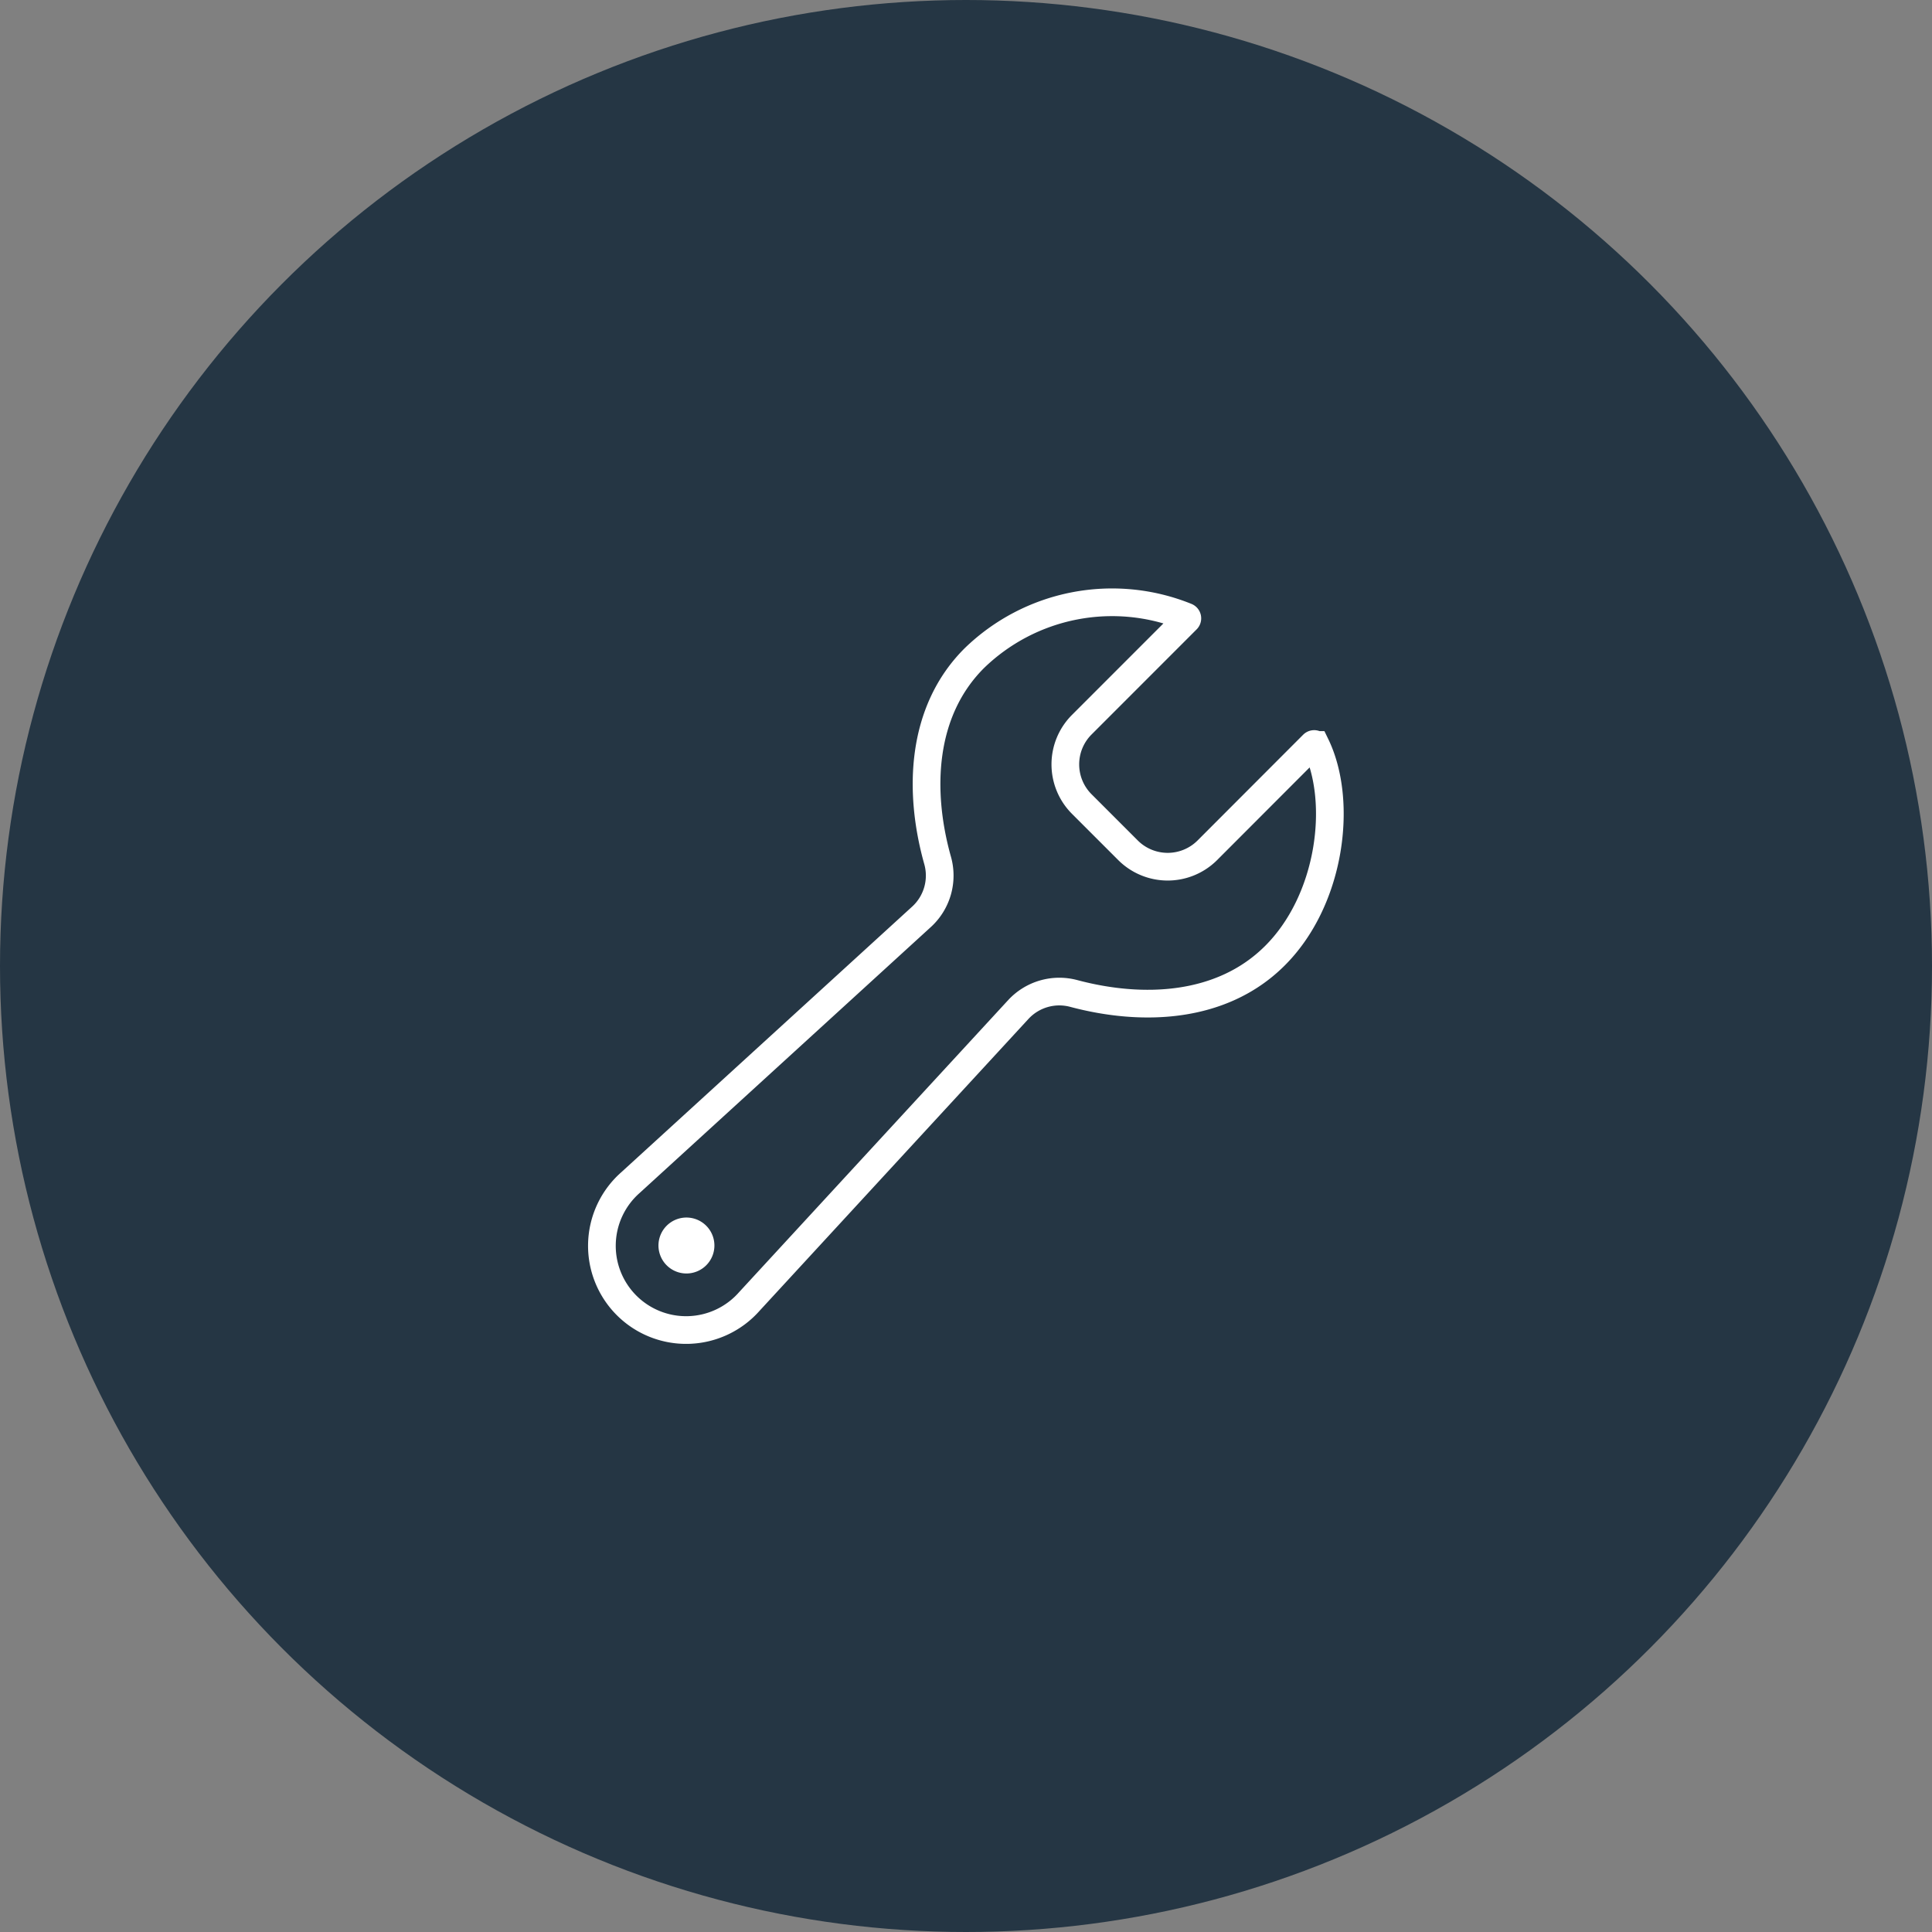 <svg xmlns="http://www.w3.org/2000/svg" width="157" height="157" viewBox="0 0 157 157">
  <rect x="0" y="0" width="157" height="157" fill="#808080" stroke="none"/>
  <g id="Group_2042" data-name="Group 2042" transform="translate(-149 -2464)">
    <circle id="Ellipse_6" data-name="Ellipse 6" cx="78.5" cy="78.5" r="78.5" transform="translate(149 2464)" fill="#253644"/>
    <g id="Icon_ion-build-outline" data-name="Icon ion-build-outline" transform="translate(194.572 2509.557)">
      <path id="Path_813" data-name="Path 813" d="M52.531,23.548a4.561,4.561,0,0,1-6.429,0l-3.775-3.775a4.559,4.559,0,0,1,0-6.43l8.545-8.549a.142.142,0,0,0-.043-.233A16.074,16.074,0,0,0,33.622,7.91c-4.345,4.312-4.592,10.8-3,16.458a4.537,4.537,0,0,1-1.287,4.558L5.664,50.543A6.844,6.844,0,1,0,15.325,60.2l21.86-23.727a4.537,4.537,0,0,1,4.49-1.3c5.618,1.5,12.011,1.222,16.3-3.011,4.616-4.546,5.612-12.582,3.374-17.181a.142.142,0,0,0-.227-.037Z" transform="translate(0 0)" fill="none" stroke="#fff" stroke-linecap="round" stroke-miterlimit="10" stroke-width="2.25"/>
      <path id="Path_814" data-name="Path 814" d="M10.171,30.4A2.273,2.273,0,1,1,7.9,28.125,2.273,2.273,0,0,1,10.171,30.4Z" transform="translate(2.312 25.259)" fill="#fff"/>
    </g>
  </g>
</svg>
